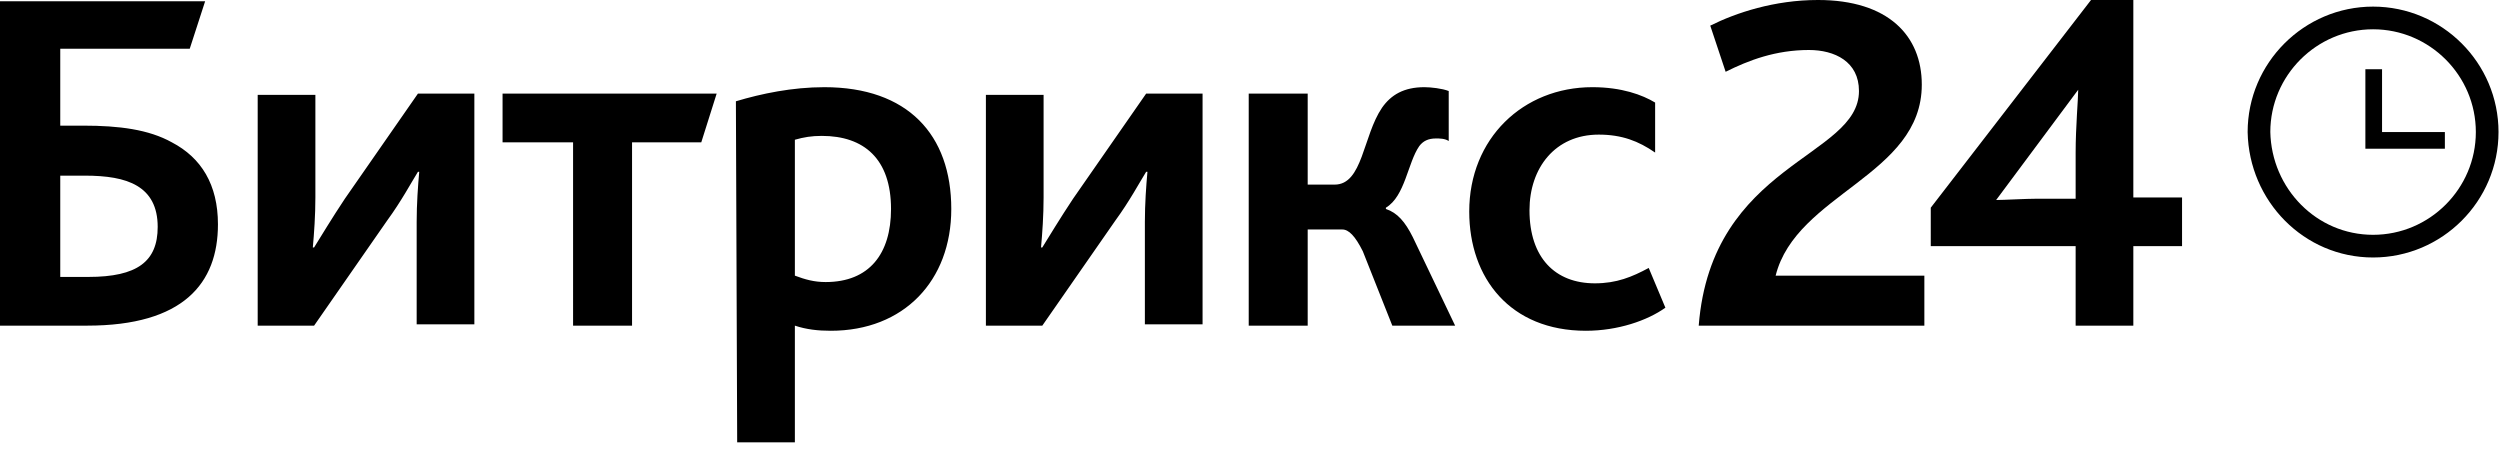 <?xml version="1.0" encoding="UTF-8"?> <svg xmlns="http://www.w3.org/2000/svg" xmlns:xlink="http://www.w3.org/1999/xlink" version="1.1" id="Layer_1" x="0px" y="0px" viewBox="0 0 195 35" style="enable-background:new 0 0 195 35;" xml:space="preserve"> <style type="text/css"> .st0{fill:none;stroke:#000000;stroke-width:1.769;} </style> <g id="Canvas"> <g id="bitrix24-logo-ru"> <g id="Group"> <g id="Vector"> <path d="M132.5,25.4h17.6v-3.9h-11.6c1.6-6.4,11.4-7.8,11.4-14.9c0-3.8-2.6-6.6-8.1-6.6c-3.4,0-6.4,1-8.4,2l1.2,3.6 c1.8-0.9,3.9-1.7,6.5-1.7c2,0,3.9,0.9,3.9,3.2C145,12.3,133.5,12.7,132.5,25.4z M150.6,19.2h11.3v6.2h4.5v-6.2h3.8v-3.8h-3.8V0 h-3.3l-12.5,16.2V19.2z M155.7,15.6l6.4-8.6c0,0.7-0.2,2.9-0.2,4.9v3.6h-3C158,15.5,156.3,15.6,155.7,15.6z"></path> </g> <g id="Vector_2"> <path d="M4.7,21.6v-7.9h1.9c1.7,0,3.1,0.2,4.1,0.8c1,0.6,1.6,1.6,1.6,3.2c0,2.7-1.6,3.9-5.4,3.9H4.7z M0.1,25.4h6.7 c7.5,0,10.2-3.3,10.2-7.9c0-3.1-1.3-5.2-3.6-6.4c-1.8-1-4.1-1.3-6.9-1.3H4.7v-6h10.1L16,0.1H0v25.3H0.1z M20.1,25.4h4.4l5.7-8.2 c1.1-1.5,1.9-3,2.4-3.8h0.1c-0.1,1.1-0.2,2.5-0.2,3.9v8H37v-18h-4.4l-5.7,8.2c-1,1.5-1.9,3-2.4,3.8h-0.1 c0.1-1.1,0.2-2.5,0.2-3.9v-8h-4.5V25.4z M44.7,25.4h4.6V11.1h5.4l1.2-3.8H39.2v3.8h5.5V25.4z M57.5,34.5H62v-9.1 c0.9,0.3,1.8,0.4,2.8,0.4c5.7,0,9.4-3.9,9.4-9.5c0-5.8-3.4-9.5-9.9-9.5c-2.5,0-4.9,0.5-6.9,1.1L57.5,34.5L57.5,34.5z M62,21.5 V10.9c0.7-0.2,1.3-0.3,2.1-0.3c3.3,0,5.4,1.8,5.4,5.7c0,3.5-1.7,5.7-5.1,5.7C63.5,22,62.8,21.8,62,21.5z M76.9,25.4h4.4l5.7-8.2 c1.1-1.5,1.9-3,2.4-3.8h0.1c-0.1,1.1-0.2,2.5-0.2,3.9v8h4.5v-18h-4.4l-5.7,8.2c-1,1.5-1.9,3-2.4,3.8h-0.1 c0.1-1.1,0.2-2.5,0.2-3.9v-8h-4.5V25.4z M97.4,25.4h4.6v-7.5h2.7c0.5,0,1,0.5,1.6,1.7l2.3,5.8h4.9l-3.3-6.9 c-0.6-1.2-1.2-1.9-2.1-2.2v-0.1c1.5-0.9,1.7-3.5,2.6-4.8c0.3-0.4,0.7-0.6,1.3-0.6c0.3,0,0.7,0,1,0.2V7.1 c-0.5-0.2-1.4-0.3-1.9-0.3c-1.6,0-2.6,0.6-3.3,1.6c-1.5,2.2-1.5,6-3.7,6H102V7.3h-4.6V25.4z M123.7,25.8c2.5,0,4.8-0.8,6.2-1.8 l-1.3-3.1c-1.3,0.7-2.5,1.2-4.2,1.2c-3.1,0-5.1-2-5.1-5.7c0-3.3,2-5.9,5.4-5.9c1.8,0,3.1,0.5,4.4,1.4V8c-1-0.6-2.6-1.2-4.9-1.2 c-5.4,0-9.6,4-9.6,9.7C114.6,21.7,117.8,25.8,123.7,25.8z"></path> </g> <g id="Vector_3"> <path class="st0" d="M185.1,19.2c4.9,0,8.9-4,8.9-8.9s-4-8.9-8.9-8.9s-8.9,4-8.9,8.9C176.3,15.2,180.2,19.2,185.1,19.2z"></path> </g> <g id="Vector_4"> <path d="M190.7,10.3h-4.9V5.4h-1.3v6.2h6.2V10.3z"></path> </g> </g> </g> </g> </svg> 